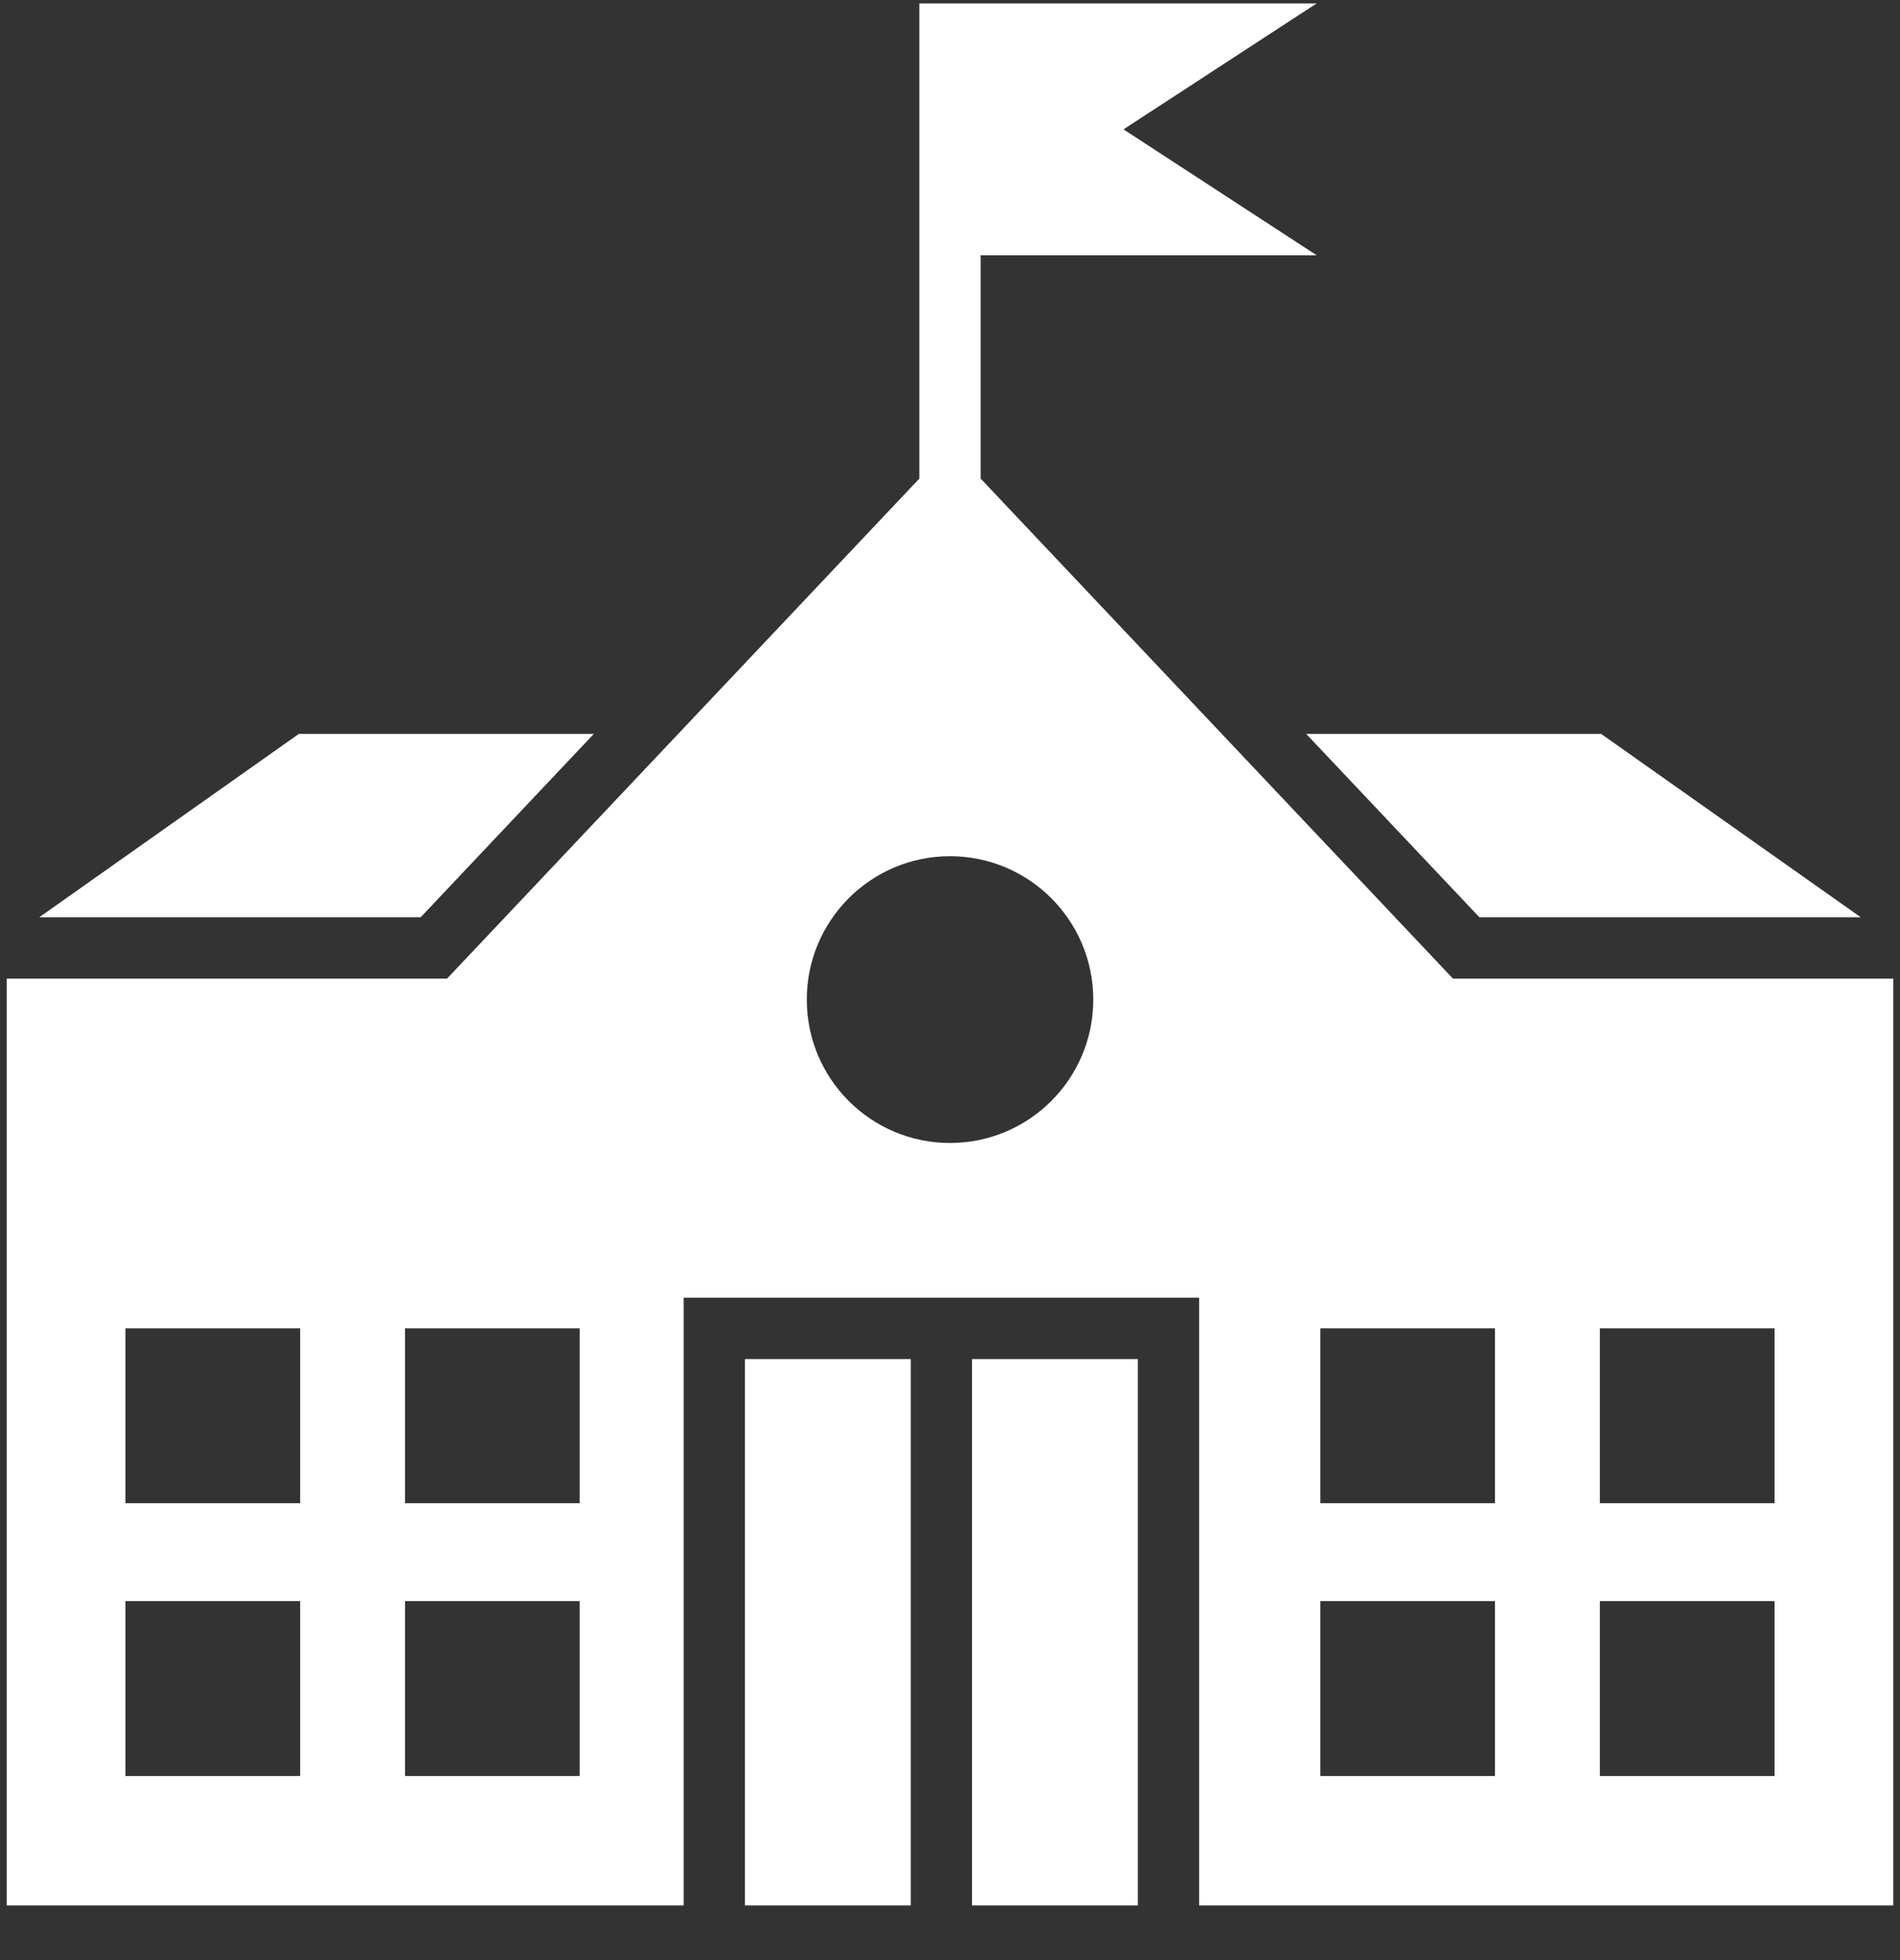 <svg width="32" height="33" viewBox="0 0 32 33" fill="none" xmlns="http://www.w3.org/2000/svg">
<rect x="0" y="0" width="32" height="33" fill="#333333" stroke="none"/>
<path d="M7.085 15.443H0.661L5.033 12.356H10.001L7.085 15.443ZM24.916 15.443H31.339L26.967 12.356H21.999L24.916 15.443ZM12.547 32.08H15.339V22.881H12.547V32.08ZM16.371 32.08H19.164V22.881H16.371V32.08ZM31.887 16.476V32.08H20.196V22.364V21.848H19.68H16.371H15.339H12.03H11.514V22.364V32.08H0.113V16.476H7.529L11.765 11.993L15.484 8.057V0.058H16.516H22.175L21.909 0.231L18.922 2.178L21.909 4.124L22.175 4.297H16.516V8.057L20.235 11.993L24.471 16.476H31.887V16.476ZM5.055 26.957H2.113V29.901H5.055V26.957ZM5.055 22.364H2.113V25.308H5.055V22.364ZM9.763 26.957H6.821V29.901H9.763V26.957ZM9.763 22.364H6.821V25.308H9.763V22.364ZM18.413 16.829C18.413 15.496 17.332 14.415 16 14.415C14.668 14.415 13.588 15.496 13.588 16.829C13.588 18.163 14.668 19.243 16 19.243C17.332 19.243 18.413 18.163 18.413 16.829ZM25.179 26.957H22.237V29.901H25.179V26.957ZM25.179 22.364H22.237V25.308H25.179V22.364ZM29.887 26.957H26.945V29.901H29.887V26.957ZM29.887 22.364H26.945V25.308H29.887V22.364Z" fill="white"/>
</svg>
